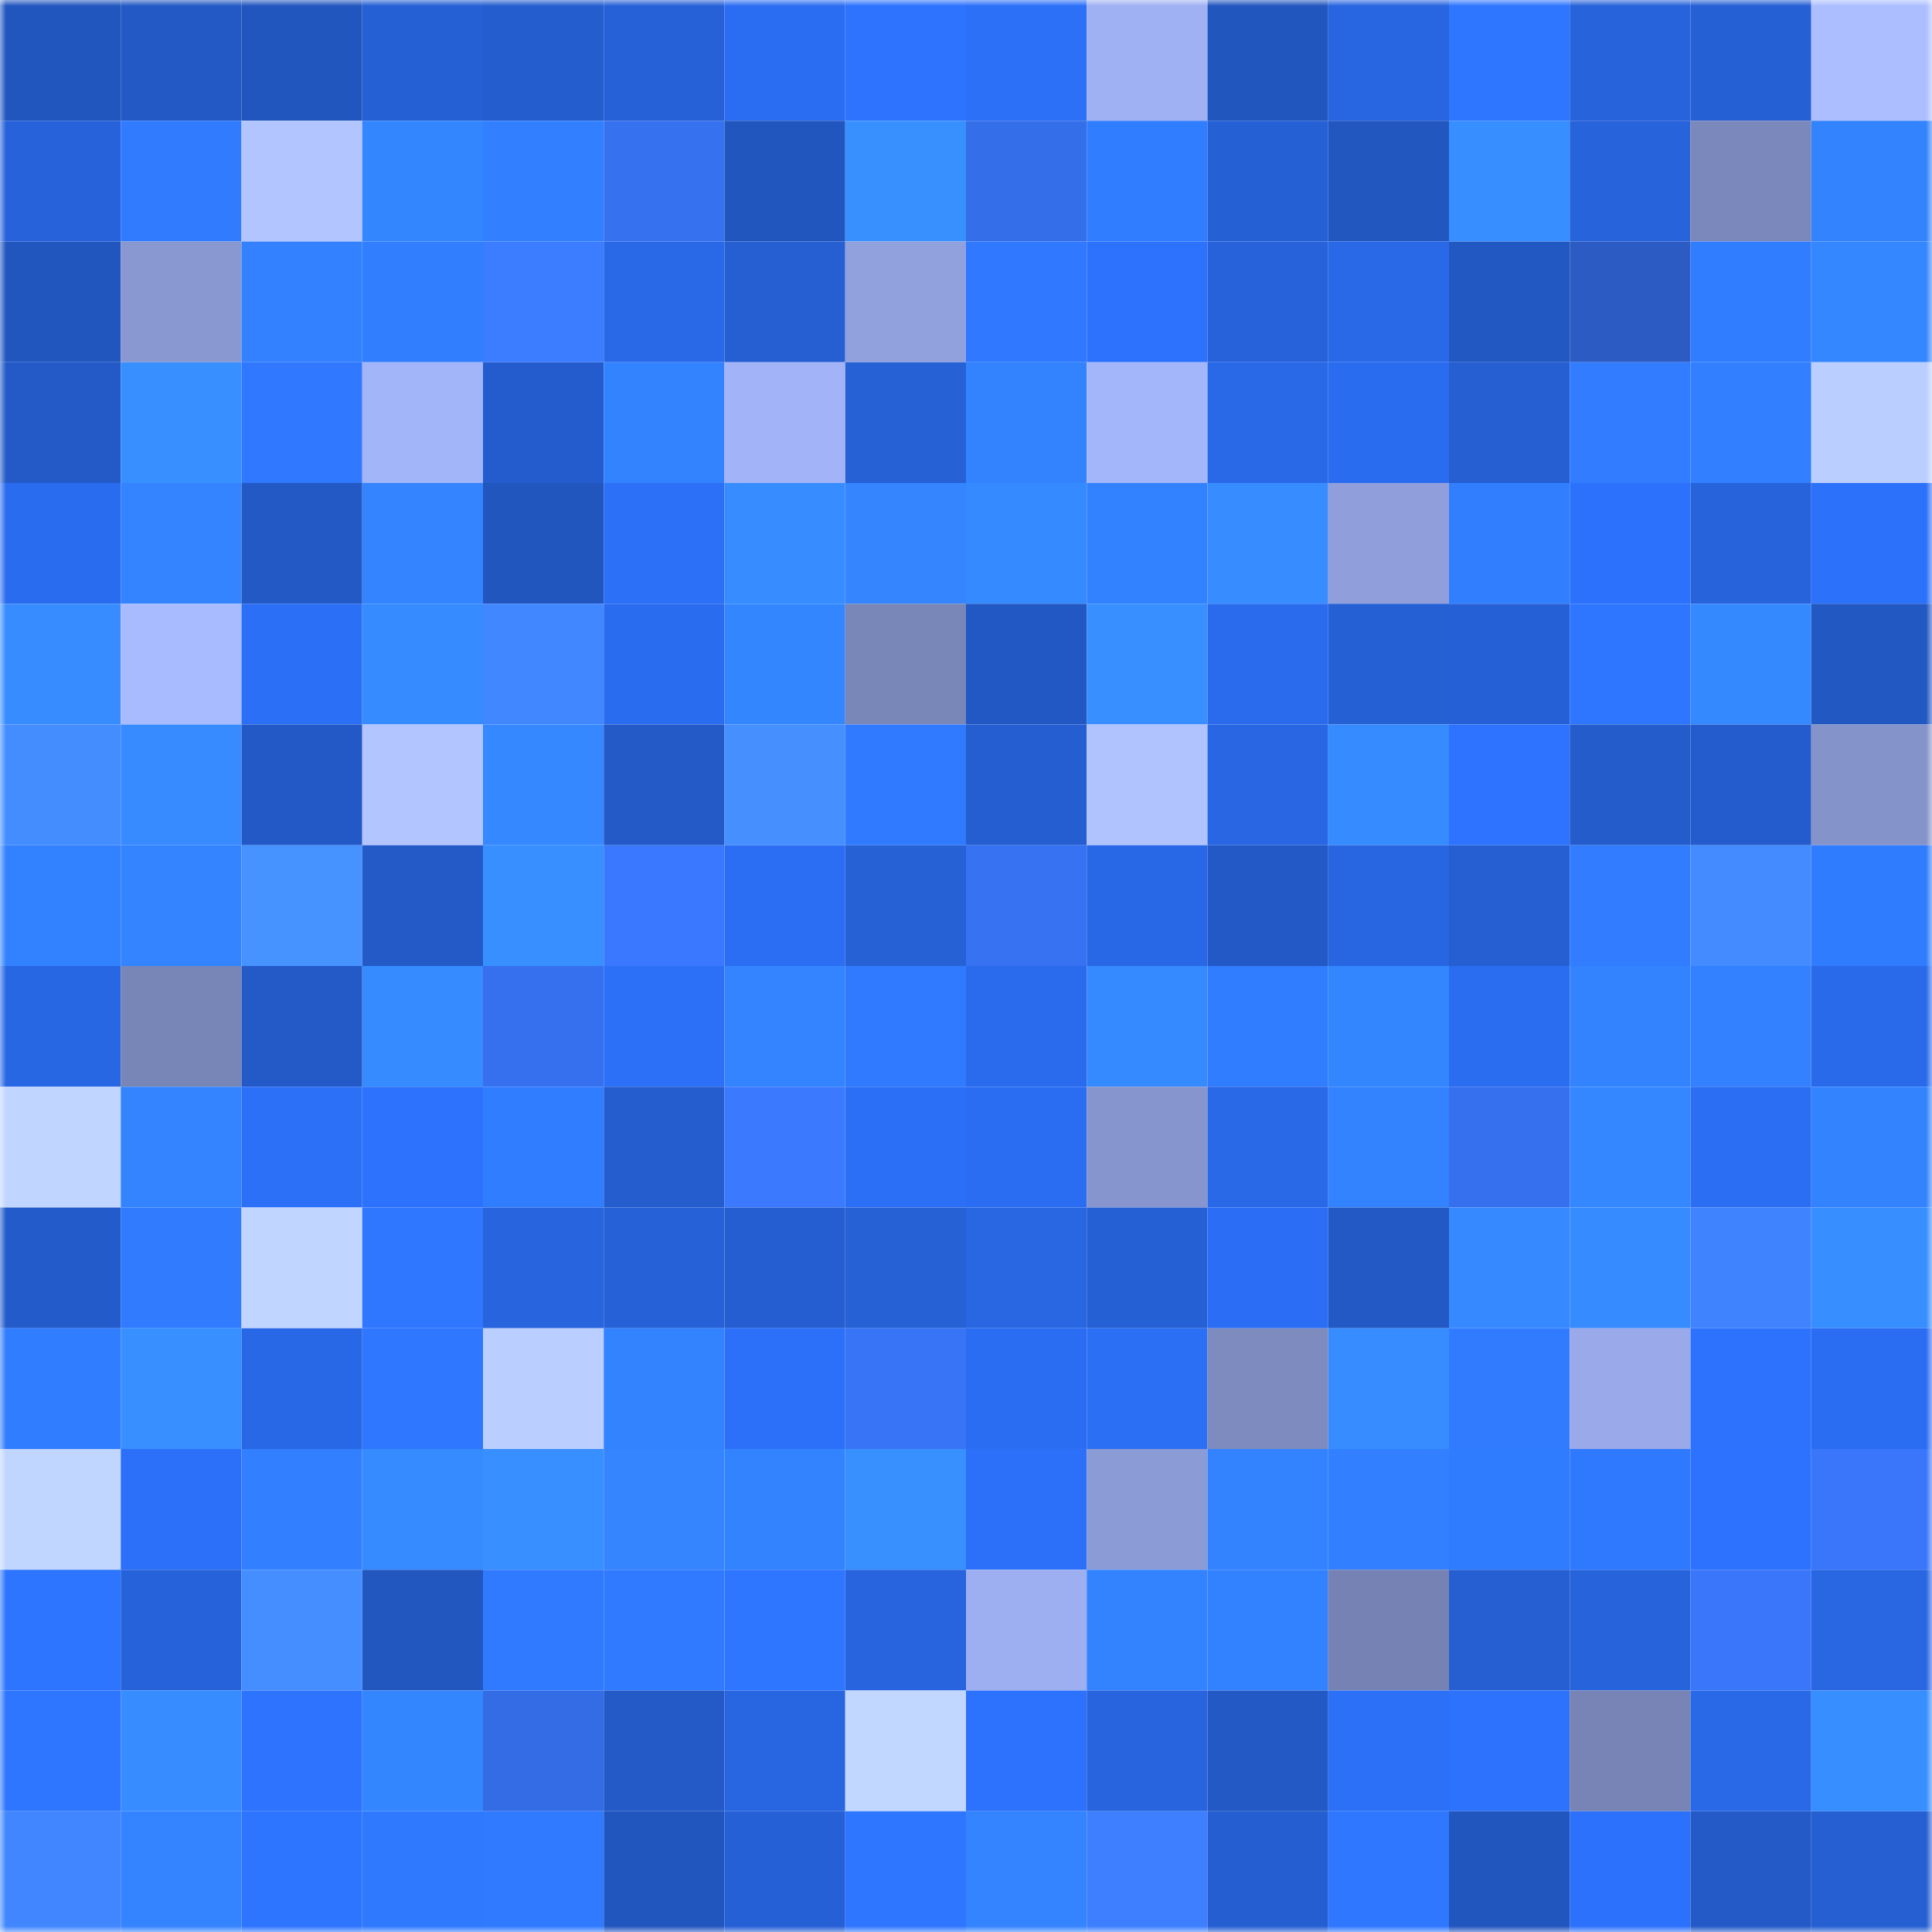<svg viewBox="0 0 160 160" fill="none" role="img" xmlns="http://www.w3.org/2000/svg" width="240" height="240" name="basenames%2Ckeyloser.base.eth"><mask id="603946167" mask-type="alpha" maskUnits="userSpaceOnUse" x="0" y="0" width="160" height="160"><rect width="160" height="160" fill="#FFFFFF"></rect></mask><g mask="url(#603946167)"><rect x="0" y="0" width="10" height="10" fill="#2256bf"></rect><rect x="10" y="0" width="10" height="10" fill="#2359c5"></rect><rect x="20" y="0" width="10" height="10" fill="#2256bf"></rect><rect x="30" y="0" width="10" height="10" fill="#2560d4"></rect><rect x="40" y="0" width="10" height="10" fill="#245dce"></rect><rect x="50" y="0" width="10" height="10" fill="#2661d7"></rect><rect x="60" y="0" width="10" height="10" fill="#2b6df2"></rect><rect x="70" y="0" width="10" height="10" fill="#2d73fe"></rect><rect x="80" y="0" width="10" height="10" fill="#2c70f8"></rect><rect x="90" y="0" width="10" height="10" fill="#9fb0f3"></rect><rect x="100" y="0" width="10" height="10" fill="#2256bf"></rect><rect x="110" y="0" width="10" height="10" fill="#2865e0"></rect><rect x="120" y="0" width="10" height="10" fill="#2e75ff"></rect><rect x="130" y="0" width="10" height="10" fill="#2763db"></rect><rect x="140" y="0" width="10" height="10" fill="#2660d5"></rect><rect x="150" y="0" width="10" height="10" fill="#acbeff"></rect><rect x="0" y="10" width="10" height="10" fill="#2762da"></rect><rect x="10" y="10" width="10" height="10" fill="#307bff"></rect><rect x="20" y="10" width="10" height="10" fill="#b2c5ff"></rect><rect x="30" y="10" width="10" height="10" fill="#3486ff"></rect><rect x="40" y="10" width="10" height="10" fill="#3280ff"></rect><rect x="50" y="10" width="10" height="10" fill="#3671ef"></rect><rect x="60" y="10" width="10" height="10" fill="#2256bf"></rect><rect x="70" y="10" width="10" height="10" fill="#3890ff"></rect><rect x="80" y="10" width="10" height="10" fill="#356ee9"></rect><rect x="90" y="10" width="10" height="10" fill="#317dff"></rect><rect x="100" y="10" width="10" height="10" fill="#2660d5"></rect><rect x="110" y="10" width="10" height="10" fill="#2257c0"></rect><rect x="120" y="10" width="10" height="10" fill="#378eff"></rect><rect x="130" y="10" width="10" height="10" fill="#2763db"></rect><rect x="140" y="10" width="10" height="10" fill="#7b88bc"></rect><rect x="150" y="10" width="10" height="10" fill="#3383ff"></rect><rect x="0" y="20" width="10" height="10" fill="#2256bf"></rect><rect x="10" y="20" width="10" height="10" fill="#8998d1"></rect><rect x="20" y="20" width="10" height="10" fill="#3381ff"></rect><rect x="30" y="20" width="10" height="10" fill="#317eff"></rect><rect x="40" y="20" width="10" height="10" fill="#3c7cff"></rect><rect x="50" y="20" width="10" height="10" fill="#2968e7"></rect><rect x="60" y="20" width="10" height="10" fill="#255fd2"></rect><rect x="70" y="20" width="10" height="10" fill="#91a1dd"></rect><rect x="80" y="20" width="10" height="10" fill="#2f78ff"></rect><rect x="90" y="20" width="10" height="10" fill="#2d72fd"></rect><rect x="100" y="20" width="10" height="10" fill="#2762da"></rect><rect x="110" y="20" width="10" height="10" fill="#2969e8"></rect><rect x="120" y="20" width="10" height="10" fill="#2258c2"></rect><rect x="130" y="20" width="10" height="10" fill="#2c5cc3"></rect><rect x="140" y="20" width="10" height="10" fill="#317dff"></rect><rect x="150" y="20" width="10" height="10" fill="#3587ff"></rect><rect x="0" y="30" width="10" height="10" fill="#235ac7"></rect><rect x="10" y="30" width="10" height="10" fill="#388fff"></rect><rect x="20" y="30" width="10" height="10" fill="#2f78ff"></rect><rect x="30" y="30" width="10" height="10" fill="#a3b5f9"></rect><rect x="40" y="30" width="10" height="10" fill="#245ccd"></rect><rect x="50" y="30" width="10" height="10" fill="#3382ff"></rect><rect x="60" y="30" width="10" height="10" fill="#a2b4f7"></rect><rect x="70" y="30" width="10" height="10" fill="#2661d6"></rect><rect x="80" y="30" width="10" height="10" fill="#3383ff"></rect><rect x="90" y="30" width="10" height="10" fill="#a4b6fa"></rect><rect x="100" y="30" width="10" height="10" fill="#2969e8"></rect><rect x="110" y="30" width="10" height="10" fill="#2a6cf0"></rect><rect x="120" y="30" width="10" height="10" fill="#255fd2"></rect><rect x="130" y="30" width="10" height="10" fill="#317cff"></rect><rect x="140" y="30" width="10" height="10" fill="#327fff"></rect><rect x="150" y="30" width="10" height="10" fill="#bacfff"></rect><rect x="0" y="40" width="10" height="10" fill="#2a6cef"></rect><rect x="10" y="40" width="10" height="10" fill="#3484ff"></rect><rect x="20" y="40" width="10" height="10" fill="#2359c5"></rect><rect x="30" y="40" width="10" height="10" fill="#3484ff"></rect><rect x="40" y="40" width="10" height="10" fill="#2256bf"></rect><rect x="50" y="40" width="10" height="10" fill="#2c70f7"></rect><rect x="60" y="40" width="10" height="10" fill="#378dff"></rect><rect x="70" y="40" width="10" height="10" fill="#3485ff"></rect><rect x="80" y="40" width="10" height="10" fill="#368aff"></rect><rect x="90" y="40" width="10" height="10" fill="#3281ff"></rect><rect x="100" y="40" width="10" height="10" fill="#378dff"></rect><rect x="110" y="40" width="10" height="10" fill="#909fdc"></rect><rect x="120" y="40" width="10" height="10" fill="#317eff"></rect><rect x="130" y="40" width="10" height="10" fill="#2c71fb"></rect><rect x="140" y="40" width="10" height="10" fill="#2763db"></rect><rect x="150" y="40" width="10" height="10" fill="#2c71fa"></rect><rect x="0" y="50" width="10" height="10" fill="#378cff"></rect><rect x="10" y="50" width="10" height="10" fill="#a9bbff"></rect><rect x="20" y="50" width="10" height="10" fill="#2b6ff6"></rect><rect x="30" y="50" width="10" height="10" fill="#368bff"></rect><rect x="40" y="50" width="10" height="10" fill="#4187ff"></rect><rect x="50" y="50" width="10" height="10" fill="#2a6cef"></rect><rect x="60" y="50" width="10" height="10" fill="#3486ff"></rect><rect x="70" y="50" width="10" height="10" fill="#7986b8"></rect><rect x="80" y="50" width="10" height="10" fill="#2258c3"></rect><rect x="90" y="50" width="10" height="10" fill="#388fff"></rect><rect x="100" y="50" width="10" height="10" fill="#2a6bee"></rect><rect x="110" y="50" width="10" height="10" fill="#2560d4"></rect><rect x="120" y="50" width="10" height="10" fill="#2660d6"></rect><rect x="130" y="50" width="10" height="10" fill="#2e75ff"></rect><rect x="140" y="50" width="10" height="10" fill="#3589ff"></rect><rect x="150" y="50" width="10" height="10" fill="#2258c2"></rect><rect x="0" y="60" width="10" height="10" fill="#448dff"></rect><rect x="10" y="60" width="10" height="10" fill="#378bff"></rect><rect x="20" y="60" width="10" height="10" fill="#2359c6"></rect><rect x="30" y="60" width="10" height="10" fill="#b2c5ff"></rect><rect x="40" y="60" width="10" height="10" fill="#3588ff"></rect><rect x="50" y="60" width="10" height="10" fill="#235ac7"></rect><rect x="60" y="60" width="10" height="10" fill="#458fff"></rect><rect x="70" y="60" width="10" height="10" fill="#307aff"></rect><rect x="80" y="60" width="10" height="10" fill="#255ed0"></rect><rect x="90" y="60" width="10" height="10" fill="#b0c3ff"></rect><rect x="100" y="60" width="10" height="10" fill="#2866e3"></rect><rect x="110" y="60" width="10" height="10" fill="#368bff"></rect><rect x="120" y="60" width="10" height="10" fill="#2d73ff"></rect><rect x="130" y="60" width="10" height="10" fill="#245ccb"></rect><rect x="140" y="60" width="10" height="10" fill="#245ccd"></rect><rect x="150" y="60" width="10" height="10" fill="#8593cb"></rect><rect x="0" y="70" width="10" height="10" fill="#3281ff"></rect><rect x="10" y="70" width="10" height="10" fill="#3484ff"></rect><rect x="20" y="70" width="10" height="10" fill="#4692ff"></rect><rect x="30" y="70" width="10" height="10" fill="#235ac8"></rect><rect x="40" y="70" width="10" height="10" fill="#388fff"></rect><rect x="50" y="70" width="10" height="10" fill="#3a78ff"></rect><rect x="60" y="70" width="10" height="10" fill="#2b6ef3"></rect><rect x="70" y="70" width="10" height="10" fill="#2661d6"></rect><rect x="80" y="70" width="10" height="10" fill="#3772f3"></rect><rect x="90" y="70" width="10" height="10" fill="#2867e5"></rect><rect x="100" y="70" width="10" height="10" fill="#2359c6"></rect><rect x="110" y="70" width="10" height="10" fill="#2865e0"></rect><rect x="120" y="70" width="10" height="10" fill="#255fd2"></rect><rect x="130" y="70" width="10" height="10" fill="#317cff"></rect><rect x="140" y="70" width="10" height="10" fill="#438bff"></rect><rect x="150" y="70" width="10" height="10" fill="#307cff"></rect><rect x="0" y="80" width="10" height="10" fill="#2867e4"></rect><rect x="10" y="80" width="10" height="10" fill="#7885b7"></rect><rect x="20" y="80" width="10" height="10" fill="#235ac7"></rect><rect x="30" y="80" width="10" height="10" fill="#368bff"></rect><rect x="40" y="80" width="10" height="10" fill="#3670ee"></rect><rect x="50" y="80" width="10" height="10" fill="#2c70f7"></rect><rect x="60" y="80" width="10" height="10" fill="#3484ff"></rect><rect x="70" y="80" width="10" height="10" fill="#307aff"></rect><rect x="80" y="80" width="10" height="10" fill="#2a6bed"></rect><rect x="90" y="80" width="10" height="10" fill="#368aff"></rect><rect x="100" y="80" width="10" height="10" fill="#317dff"></rect><rect x="110" y="80" width="10" height="10" fill="#3486ff"></rect><rect x="120" y="80" width="10" height="10" fill="#2a6df1"></rect><rect x="130" y="80" width="10" height="10" fill="#3383ff"></rect><rect x="140" y="80" width="10" height="10" fill="#3381ff"></rect><rect x="150" y="80" width="10" height="10" fill="#296aea"></rect><rect x="0" y="90" width="10" height="10" fill="#c0d5ff"></rect><rect x="10" y="90" width="10" height="10" fill="#3484ff"></rect><rect x="20" y="90" width="10" height="10" fill="#2c70f7"></rect><rect x="30" y="90" width="10" height="10" fill="#2d72fc"></rect><rect x="40" y="90" width="10" height="10" fill="#317dff"></rect><rect x="50" y="90" width="10" height="10" fill="#255dcf"></rect><rect x="60" y="90" width="10" height="10" fill="#3b7aff"></rect><rect x="70" y="90" width="10" height="10" fill="#2b6ff6"></rect><rect x="80" y="90" width="10" height="10" fill="#2b6df2"></rect><rect x="90" y="90" width="10" height="10" fill="#8695ce"></rect><rect x="100" y="90" width="10" height="10" fill="#2968e6"></rect><rect x="110" y="90" width="10" height="10" fill="#3382ff"></rect><rect x="120" y="90" width="10" height="10" fill="#3670ef"></rect><rect x="130" y="90" width="10" height="10" fill="#3587ff"></rect><rect x="140" y="90" width="10" height="10" fill="#2b6ef4"></rect><rect x="150" y="90" width="10" height="10" fill="#3383ff"></rect><rect x="0" y="100" width="10" height="10" fill="#245bcb"></rect><rect x="10" y="100" width="10" height="10" fill="#307bff"></rect><rect x="20" y="100" width="10" height="10" fill="#c0d5ff"></rect><rect x="30" y="100" width="10" height="10" fill="#2f77ff"></rect><rect x="40" y="100" width="10" height="10" fill="#2764dd"></rect><rect x="50" y="100" width="10" height="10" fill="#2661d7"></rect><rect x="60" y="100" width="10" height="10" fill="#255ed1"></rect><rect x="70" y="100" width="10" height="10" fill="#2661d6"></rect><rect x="80" y="100" width="10" height="10" fill="#2866e2"></rect><rect x="90" y="100" width="10" height="10" fill="#2660d5"></rect><rect x="100" y="100" width="10" height="10" fill="#2b6ef5"></rect><rect x="110" y="100" width="10" height="10" fill="#2359c4"></rect><rect x="120" y="100" width="10" height="10" fill="#3689ff"></rect><rect x="130" y="100" width="10" height="10" fill="#368bff"></rect><rect x="140" y="100" width="10" height="10" fill="#3f83ff"></rect><rect x="150" y="100" width="10" height="10" fill="#378eff"></rect><rect x="0" y="110" width="10" height="10" fill="#317dff"></rect><rect x="10" y="110" width="10" height="10" fill="#388fff"></rect><rect x="20" y="110" width="10" height="10" fill="#2867e5"></rect><rect x="30" y="110" width="10" height="10" fill="#2f77ff"></rect><rect x="40" y="110" width="10" height="10" fill="#baceff"></rect><rect x="50" y="110" width="10" height="10" fill="#3382ff"></rect><rect x="60" y="110" width="10" height="10" fill="#2c70f9"></rect><rect x="70" y="110" width="10" height="10" fill="#3874f6"></rect><rect x="80" y="110" width="10" height="10" fill="#2b6df2"></rect><rect x="90" y="110" width="10" height="10" fill="#2b6ff5"></rect><rect x="100" y="110" width="10" height="10" fill="#7d8bbf"></rect><rect x="110" y="110" width="10" height="10" fill="#378dff"></rect><rect x="120" y="110" width="10" height="10" fill="#307bff"></rect><rect x="130" y="110" width="10" height="10" fill="#99a9ea"></rect><rect x="140" y="110" width="10" height="10" fill="#2d72fd"></rect><rect x="150" y="110" width="10" height="10" fill="#2b6df2"></rect><rect x="0" y="120" width="10" height="10" fill="#c1d6ff"></rect><rect x="10" y="120" width="10" height="10" fill="#2c70f9"></rect><rect x="20" y="120" width="10" height="10" fill="#3280ff"></rect><rect x="30" y="120" width="10" height="10" fill="#368bff"></rect><rect x="40" y="120" width="10" height="10" fill="#388fff"></rect><rect x="50" y="120" width="10" height="10" fill="#3485ff"></rect><rect x="60" y="120" width="10" height="10" fill="#3383ff"></rect><rect x="70" y="120" width="10" height="10" fill="#3890ff"></rect><rect x="80" y="120" width="10" height="10" fill="#2c70f9"></rect><rect x="90" y="120" width="10" height="10" fill="#8b9bd5"></rect><rect x="100" y="120" width="10" height="10" fill="#3382ff"></rect><rect x="110" y="120" width="10" height="10" fill="#3280ff"></rect><rect x="120" y="120" width="10" height="10" fill="#307cff"></rect><rect x="130" y="120" width="10" height="10" fill="#2f79ff"></rect><rect x="140" y="120" width="10" height="10" fill="#2d72fe"></rect><rect x="150" y="120" width="10" height="10" fill="#3976fa"></rect><rect x="0" y="130" width="10" height="10" fill="#2d74ff"></rect><rect x="10" y="130" width="10" height="10" fill="#2662d9"></rect><rect x="20" y="130" width="10" height="10" fill="#448eff"></rect><rect x="30" y="130" width="10" height="10" fill="#2257c0"></rect><rect x="40" y="130" width="10" height="10" fill="#307aff"></rect><rect x="50" y="130" width="10" height="10" fill="#307aff"></rect><rect x="60" y="130" width="10" height="10" fill="#2e75ff"></rect><rect x="70" y="130" width="10" height="10" fill="#2764de"></rect><rect x="80" y="130" width="10" height="10" fill="#9daff0"></rect><rect x="90" y="130" width="10" height="10" fill="#3382ff"></rect><rect x="100" y="130" width="10" height="10" fill="#3281ff"></rect><rect x="110" y="130" width="10" height="10" fill="#7582b3"></rect><rect x="120" y="130" width="10" height="10" fill="#255fd2"></rect><rect x="130" y="130" width="10" height="10" fill="#2763db"></rect><rect x="140" y="130" width="10" height="10" fill="#3976fa"></rect><rect x="150" y="130" width="10" height="10" fill="#2866e2"></rect><rect x="0" y="140" width="10" height="10" fill="#2e76ff"></rect><rect x="10" y="140" width="10" height="10" fill="#378dff"></rect><rect x="20" y="140" width="10" height="10" fill="#2d73fe"></rect><rect x="30" y="140" width="10" height="10" fill="#3486ff"></rect><rect x="40" y="140" width="10" height="10" fill="#346ce5"></rect><rect x="50" y="140" width="10" height="10" fill="#235ac7"></rect><rect x="60" y="140" width="10" height="10" fill="#2866e1"></rect><rect x="70" y="140" width="10" height="10" fill="#c1d7ff"></rect><rect x="80" y="140" width="10" height="10" fill="#2d72fd"></rect><rect x="90" y="140" width="10" height="10" fill="#2764dd"></rect><rect x="100" y="140" width="10" height="10" fill="#2359c4"></rect><rect x="110" y="140" width="10" height="10" fill="#2c70f8"></rect><rect x="120" y="140" width="10" height="10" fill="#2c72fc"></rect><rect x="130" y="140" width="10" height="10" fill="#7784b5"></rect><rect x="140" y="140" width="10" height="10" fill="#2969e8"></rect><rect x="150" y="140" width="10" height="10" fill="#378eff"></rect><rect x="0" y="150" width="10" height="10" fill="#4186ff"></rect><rect x="10" y="150" width="10" height="10" fill="#3484ff"></rect><rect x="20" y="150" width="10" height="10" fill="#2d74ff"></rect><rect x="30" y="150" width="10" height="10" fill="#2f79ff"></rect><rect x="40" y="150" width="10" height="10" fill="#307aff"></rect><rect x="50" y="150" width="10" height="10" fill="#2256bf"></rect><rect x="60" y="150" width="10" height="10" fill="#2660d6"></rect><rect x="70" y="150" width="10" height="10" fill="#2e76ff"></rect><rect x="80" y="150" width="10" height="10" fill="#3484ff"></rect><rect x="90" y="150" width="10" height="10" fill="#3d7fff"></rect><rect x="100" y="150" width="10" height="10" fill="#255ed1"></rect><rect x="110" y="150" width="10" height="10" fill="#2f77ff"></rect><rect x="120" y="150" width="10" height="10" fill="#2256bf"></rect><rect x="130" y="150" width="10" height="10" fill="#2c71fb"></rect><rect x="140" y="150" width="10" height="10" fill="#235ac7"></rect><rect x="150" y="150" width="10" height="10" fill="#255fd2"></rect></g></svg>